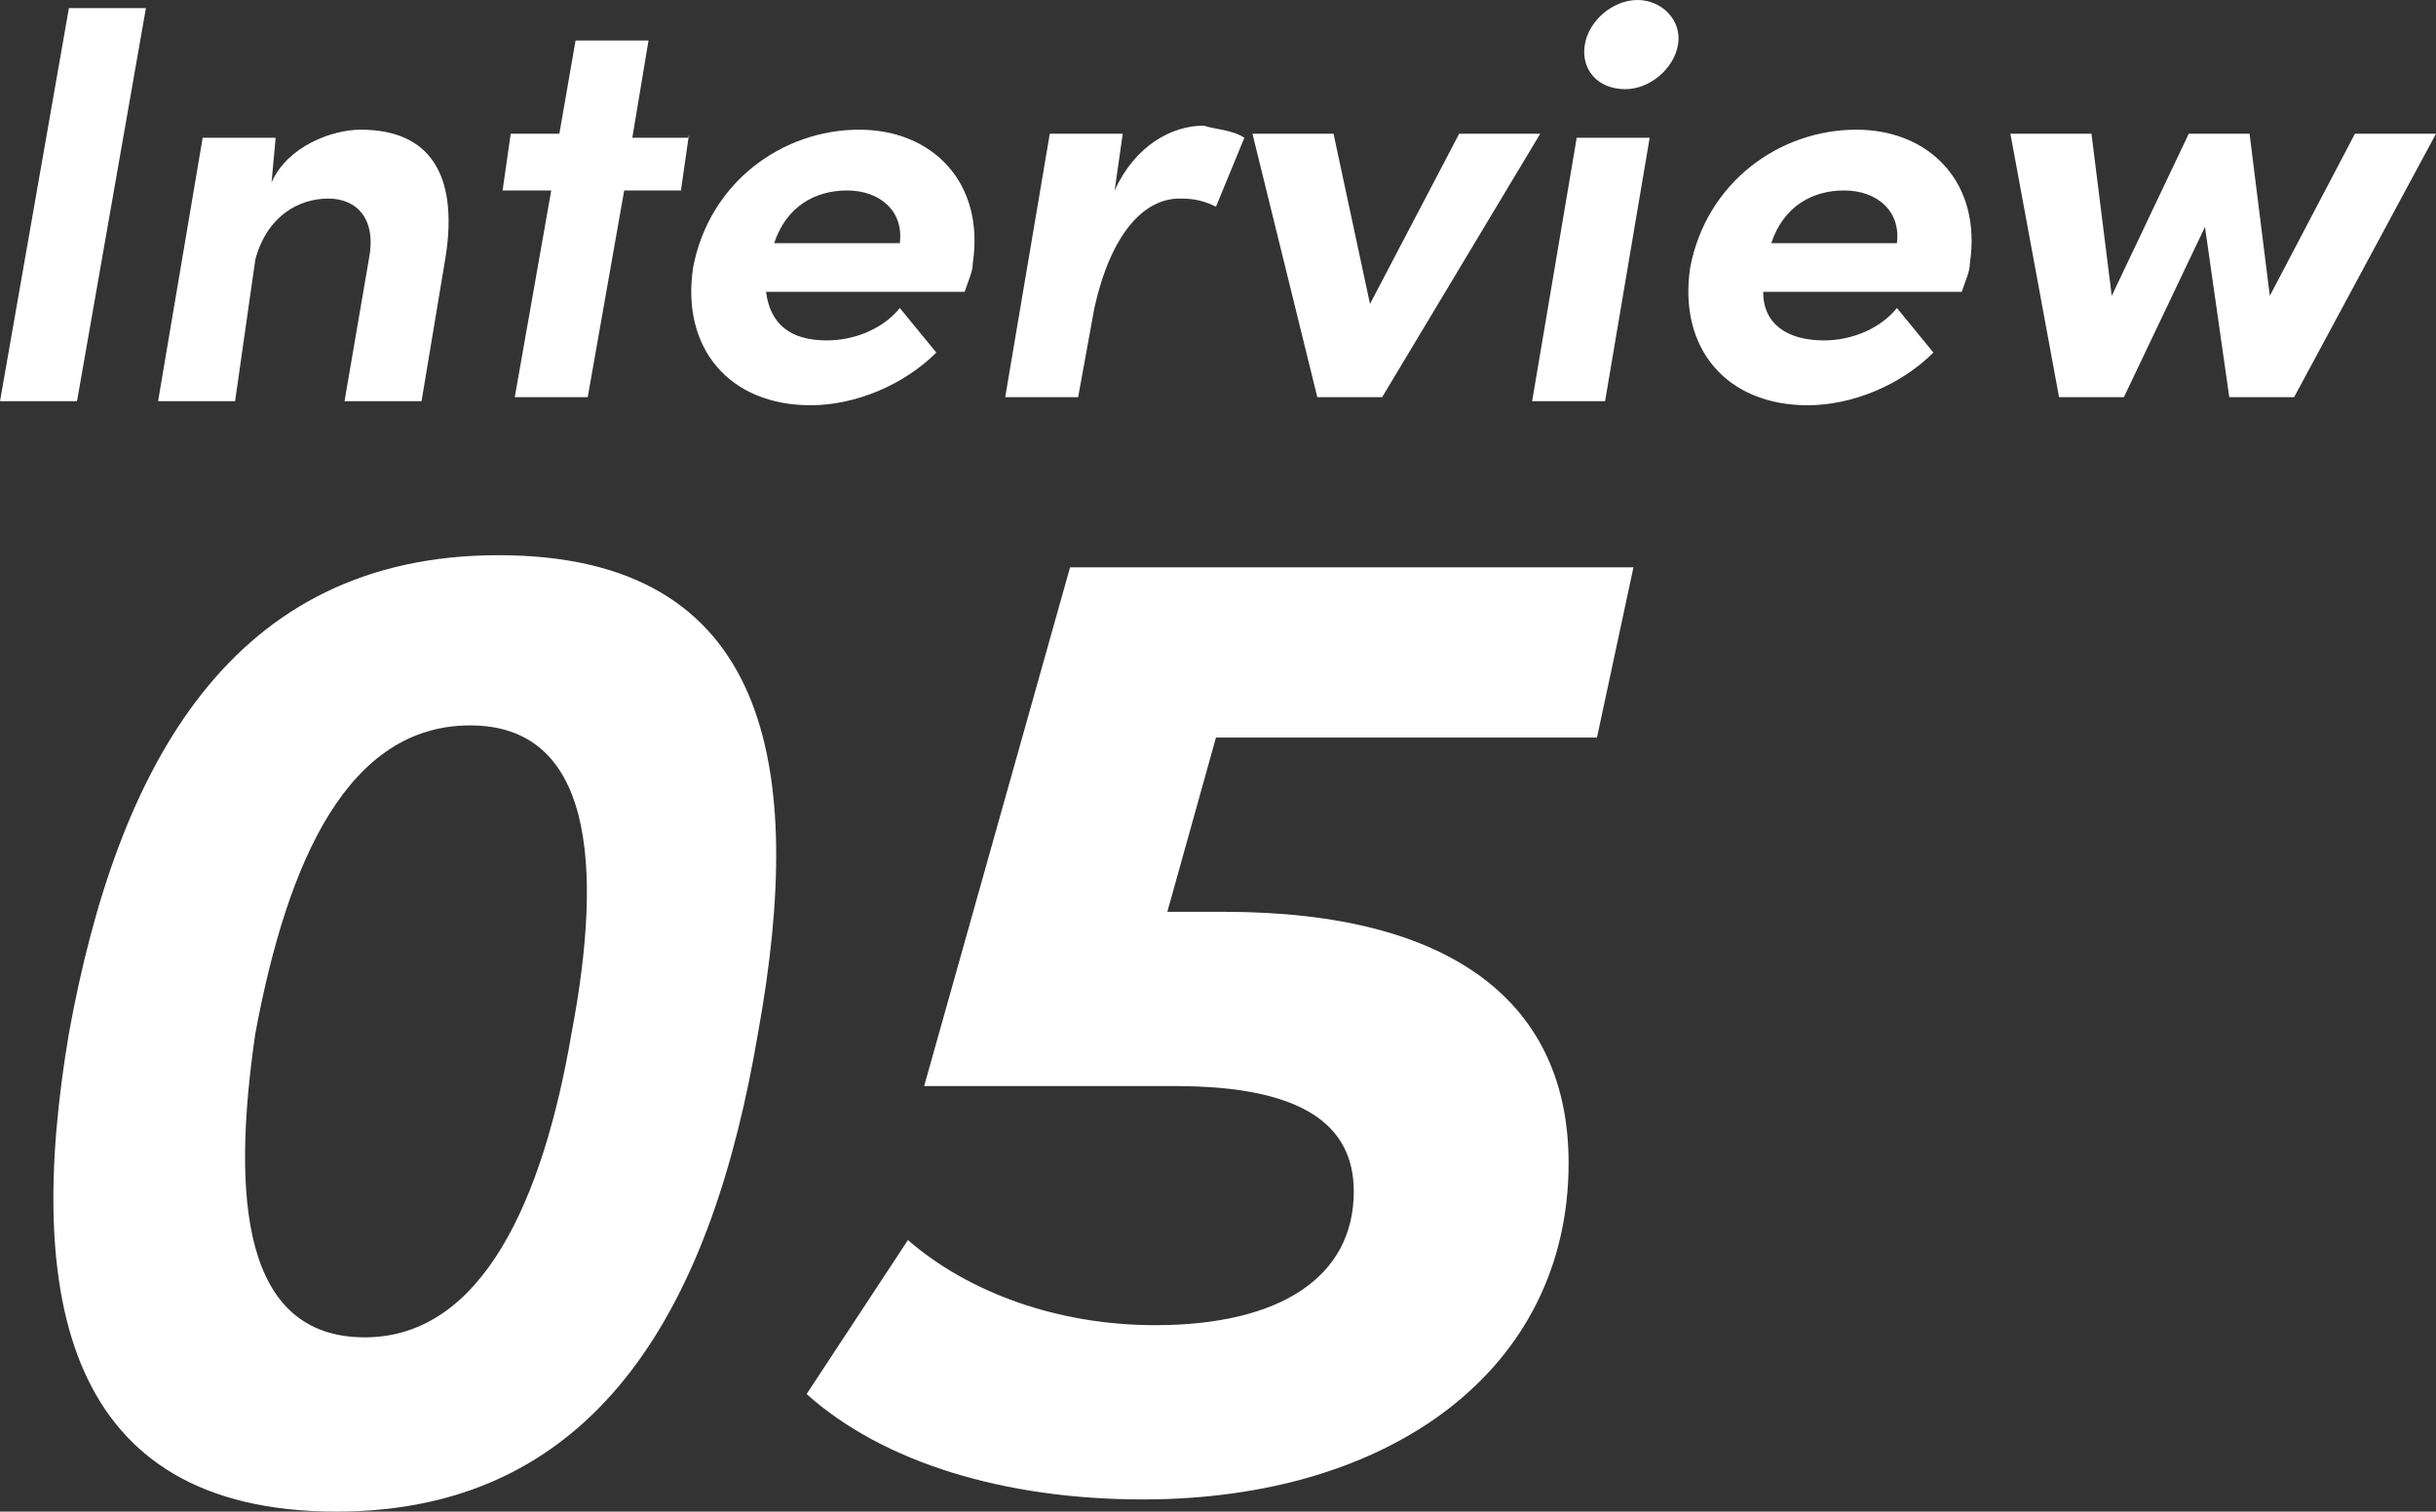 <?xml version="1.0" encoding="utf-8"?>
<!-- Generator: Adobe Illustrator 27.5.0, SVG Export Plug-In . SVG Version: 6.00 Build 0)  -->
<svg version="1.1" id="レイヤー_1" xmlns="http://www.w3.org/2000/svg" xmlns:xlink="http://www.w3.org/1999/xlink" x="0px"
	 y="0px" viewBox="0 0 60.1 37.3" style="enable-background:new 0 0 60.1 37.3;" xml:space="preserve">
<rect x="0" y="0" width="60.1" height="37.3" fill="#333333" stroke="none"/>
<style type="text/css">
	.st0{fill:#FFFFFF;}
</style>
<g>
	<path class="st0" d="M0,9.9l1.7-9.7h1.9L1.9,9.9H0z"/>
	<path class="st0" d="M11,6.3l-0.6,3.6H8.5l0.6-3.5c0.2-1-0.3-1.5-1-1.5S6.6,5.3,6.3,6.4L5.8,9.9H3.9L5,3.4h1.8L6.7,4.5
		c0.4-0.9,1.5-1.3,2.2-1.3C10.6,3.2,11.3,4.3,11,6.3z"/>
	<path class="st0" d="M17,3.3l-0.2,1.4h-1.4l-0.9,5.1h-1.8l0.9-5.1h-1.2l0.2-1.4h1.2L14.2,1H16l-0.4,2.4H17V3.3z"/>
	<path class="st0" d="M24,6.5c0,0.2-0.1,0.4-0.2,0.7h-4.9C19,8,19.5,8.4,20.4,8.4c0.7,0,1.4-0.3,1.8-0.8l0.9,1.1
		c-0.8,0.8-2,1.3-3.1,1.3c-2,0-3.2-1.4-2.9-3.4c0.4-2.1,2.2-3.4,4.1-3.4C23,3.2,24.3,4.5,24,6.5z M22.2,6c0.1-0.8-0.5-1.3-1.3-1.3
		S19.4,5.1,19.1,6H22.2z"/>
	<path class="st0" d="M30.7,3.4L30,5.1c-0.4-0.2-0.7-0.2-0.9-0.2c-0.9,0-1.7,0.9-2.1,2.7l-0.4,2.2h-1.8l1.1-6.5h1.8l-0.2,1.4
		c0.5-1.1,1.4-1.6,2.2-1.6C30,3.2,30.4,3.2,30.7,3.4z"/>
	<path class="st0" d="M36,3.3h2l-3.9,6.5h-1.6l-1.6-6.5h2l0.9,4.2L36,3.3z"/>
	<path class="st0" d="M37.8,9.9l1.1-6.5h1.8l-1.1,6.5H37.8z M39.1,1.1C39.2,0.5,39.8,0,40.4,0c0.6,0,1.1,0.5,1,1.1s-0.7,1.1-1.3,1.1
		C39.4,2.2,39,1.7,39.1,1.1z"/>
	<path class="st0" d="M48.6,6.5c0,0.2-0.1,0.4-0.2,0.7h-4.9c0,0.8,0.6,1.2,1.5,1.2c0.7,0,1.4-0.3,1.8-0.8l0.9,1.1
		c-0.8,0.8-2,1.3-3.1,1.3c-2,0-3.2-1.4-2.9-3.4c0.4-2.1,2.2-3.4,4.1-3.4C47.6,3.2,48.9,4.5,48.6,6.5z M46.8,6
		c0.1-0.8-0.5-1.3-1.3-1.3S44,5.1,43.7,6H46.8z"/>
	<path class="st0" d="M58.1,3.3h2l-3.5,6.5H55l-0.6-4.2l-2,4.2h-1.6l-1.2-6.5h2l0.5,4l1.9-4h1.5l0.5,4L58.1,3.3z"/>
	<path class="st0" d="M1.7,25.5c1.2-6.6,4-11.8,10.6-11.8c6.7,0,7.6,5.2,6.4,11.8C17.6,32,14.9,37.3,8.3,37.3
		C1.6,37.3,0.6,32,1.7,25.5z M14.1,25.5c0.8-4.2,0.5-7.6-2.5-7.6s-4.5,3.3-5.3,7.6C5.7,29.6,6,33,9,33C11.9,33,13.4,29.6,14.1,25.5z
		"/>
	<path class="st0" d="M30,18.2l-1.2,4.3h1.4c5.7,0,8.5,2.3,8.5,6.2c0,5.1-4.4,8.3-10.5,8.3c-3.4,0-6.4-0.9-8.3-2.6l2.5-3.8
		c1.5,1.3,3.7,2.1,6.1,2.1c3.1,0,4.9-1.2,4.9-3.3c0-1.6-1.2-2.6-4.4-2.6h-6.2L26.4,14h13.9l-0.9,4.2H30z"/>
</g>
</svg>
